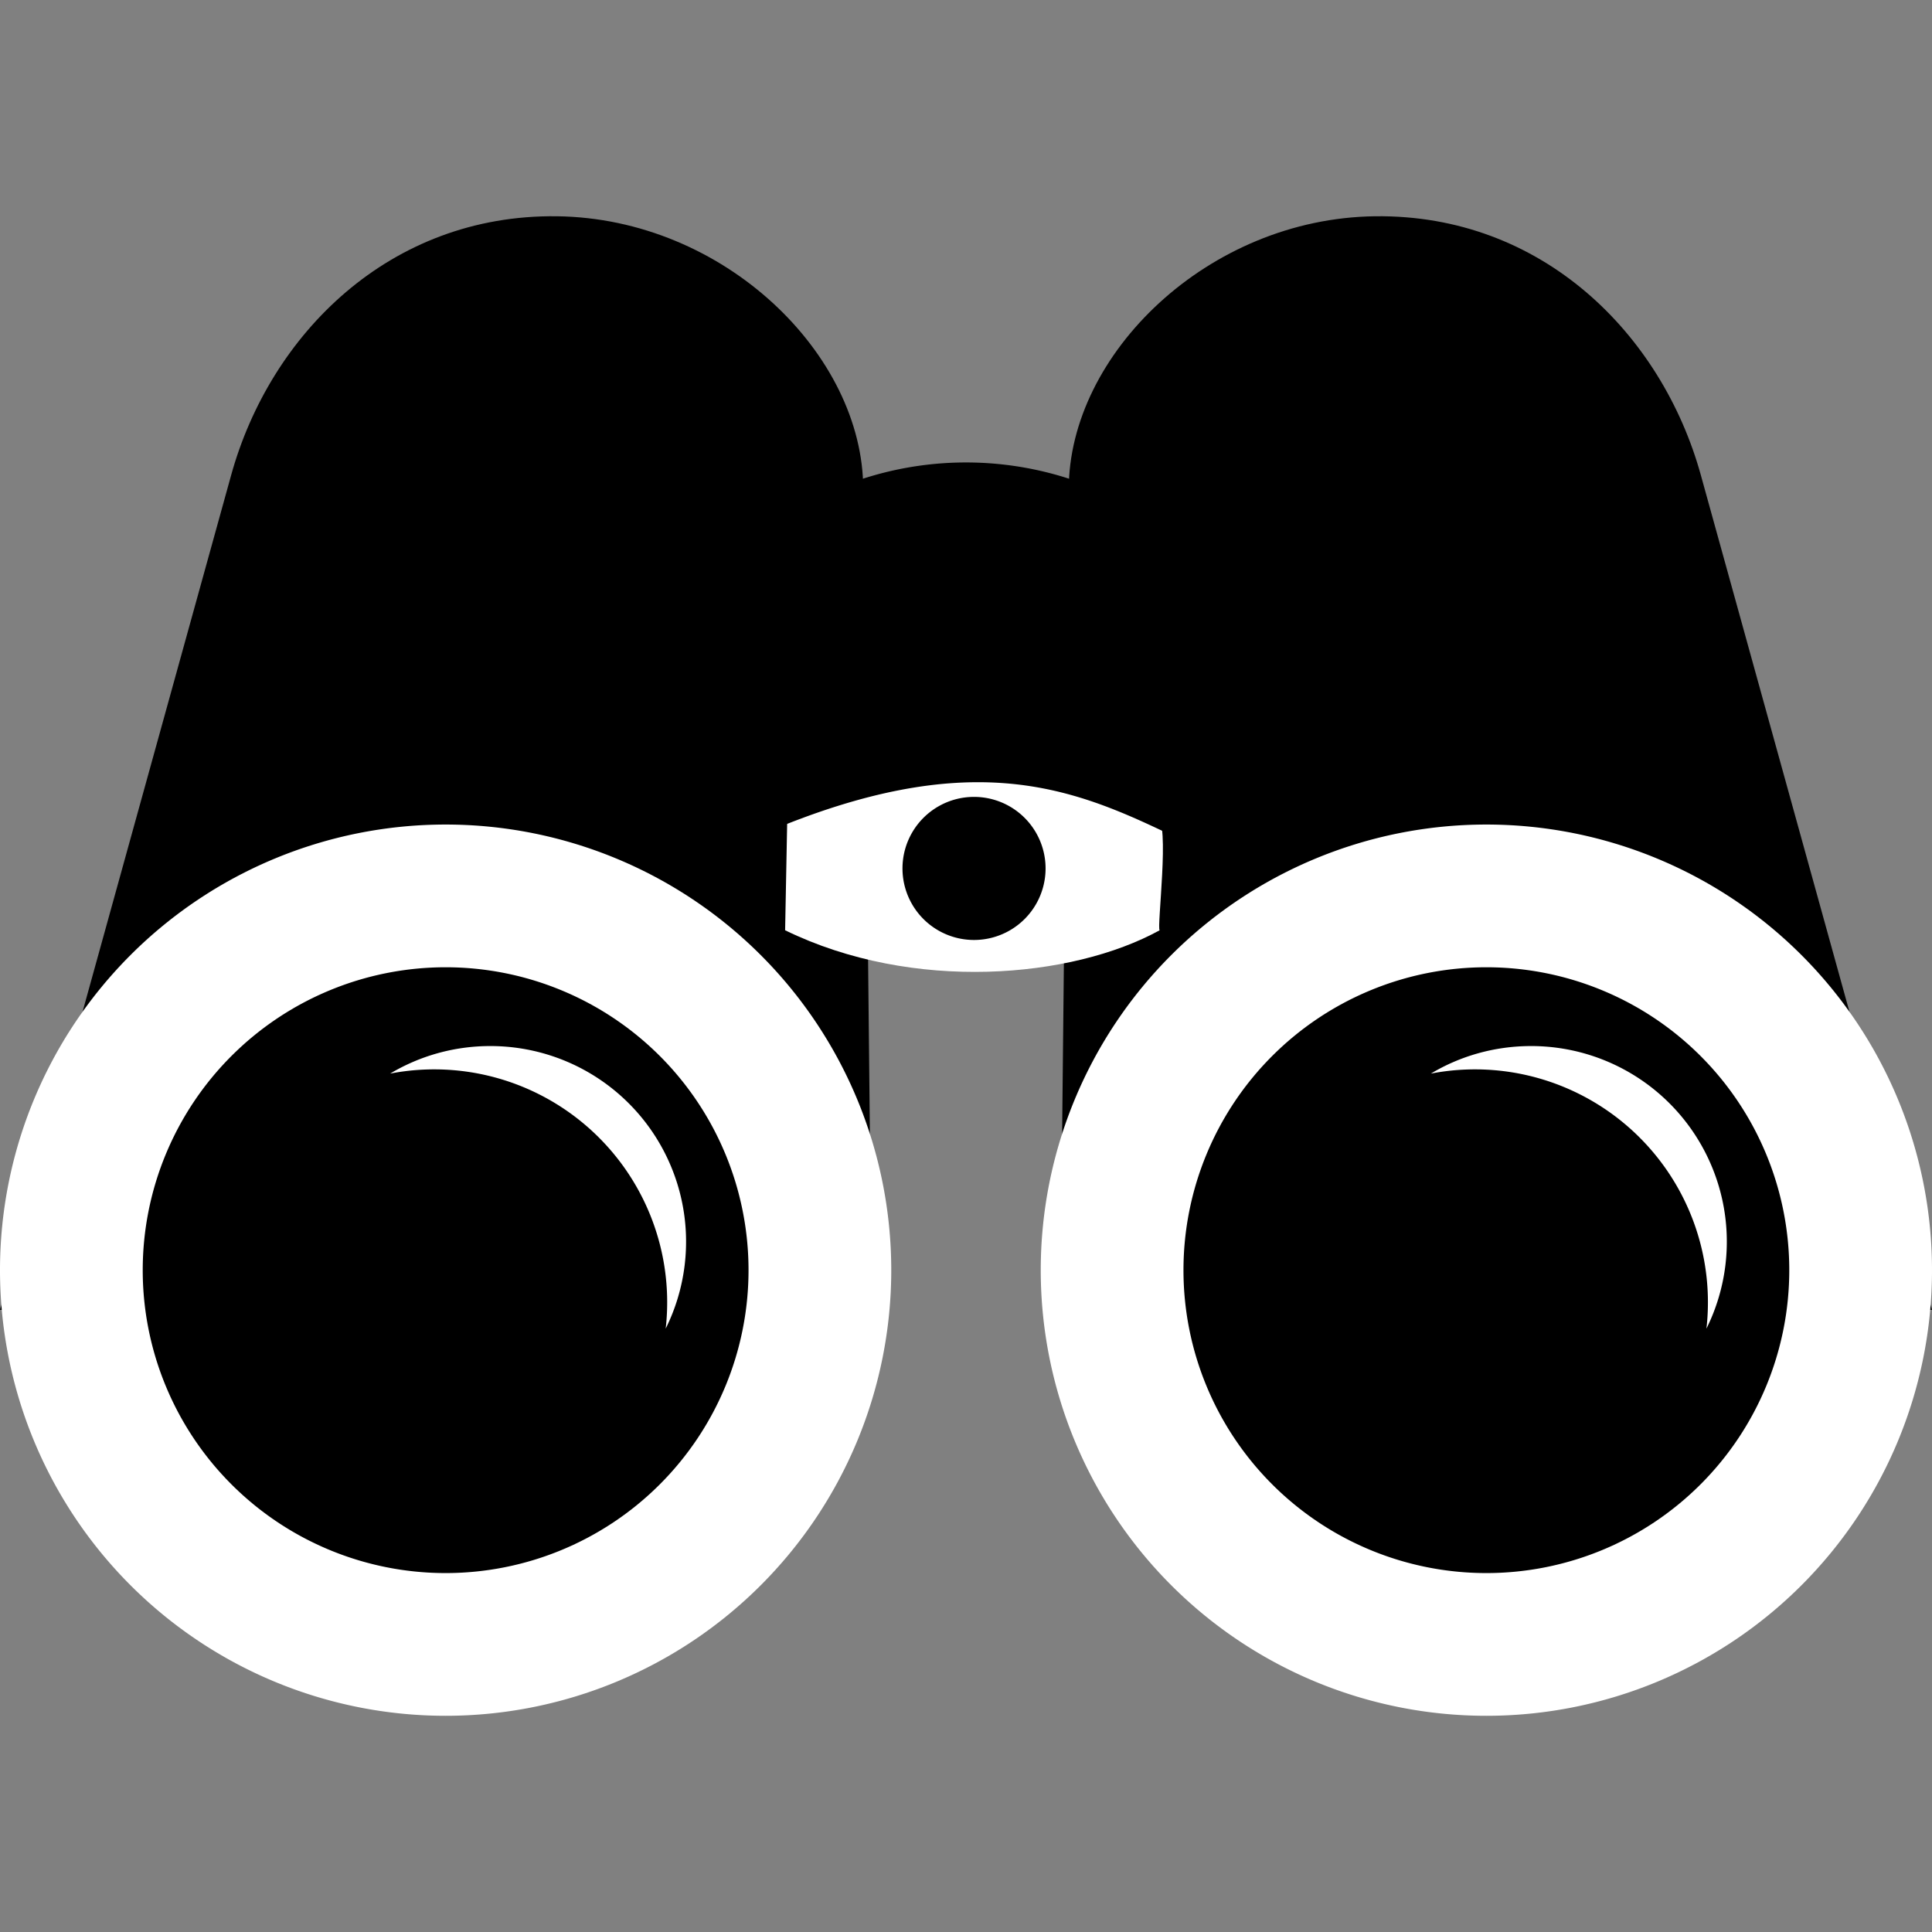 <?xml version="1.0"?>
<svg xmlns="http://www.w3.org/2000/svg" width="16" height="16" viewBox="0 0 16 16">
  <rect x="0" y="0" width="16" height="16" fill="#808080" stroke="none"/>
  <g color="#000">
    <path style="marker:none" d="M11.388 1.791c1.384-.017 2.375.976 2.698 2.145L16 10.848H8.781l.07-6.796c0-1.118 1.153-2.244 2.537-2.261z" overflow="visible"/>
    <path style="marker:none" d="M8.619 10.519a3.69 3.69 0 107.381 0 3.69 3.69 0 00-7.381 0z" fill="#fff" overflow="visible"/>
    <path style="marker:none" d="M14.818 10.519a2.508 2.508 0 11-5.017 0 2.508 2.508 0 015.017 0z" overflow="visible"/>
    <path d="M12.68 8.663c-.303 0-.588.083-.83.228a1.929 1.929 0 012.282 2.112 1.62 1.62 0 00-1.452-2.34z" style="marker:none" fill="#fff" overflow="visible"/>
    <g>
      <path d="M4.612 1.791c-1.384-.017-2.375.976-2.698 2.145L0 10.848h7.219l-.07-6.796c0-1.118-1.153-2.244-2.537-2.261z" style="marker:none" overflow="visible"/>
      <path style="marker:none" d="M7.381 10.519a3.69 3.69 0 11-7.381 0 3.69 3.69 0 017.381 0z" fill="#fff" overflow="visible"/>
      <path style="marker:none" d="M6.199 10.519a2.508 2.508 0 11-5.017 0 2.508 2.508 0 015.017 0z" overflow="visible"/>
      <path style="marker:none" d="M4.06 8.663c-.302 0-.586.083-.829.228a1.929 1.929 0 012.282 2.112 1.62 1.62 0 00-1.452-2.34z" fill="#fff" overflow="visible"/>
    </g>
    <g>
      <path style="marker:none" d="M6.52 6.764c.865-.555 2.146-.587 3.061 0 0 0-1.226-.341 0 0 .112.031-.004.933.023.94-.725.399-2.044.517-3.102 0l.018-.94" fill="#fff" overflow="visible"/>
      <path style="marker:none" d="M6.52 4.258a2.772 2.772 0 012.96 0l.165 2.632c-.794-.378-1.635-.698-3.29 0l.165-2.632" overflow="visible"/>
      <path style="marker:none" d="M8.659 7.192a.592.592 0 11-1.185 0 .592.592 0 011.185 0z" overflow="visible"/>
    </g>
  </g>
</svg>
